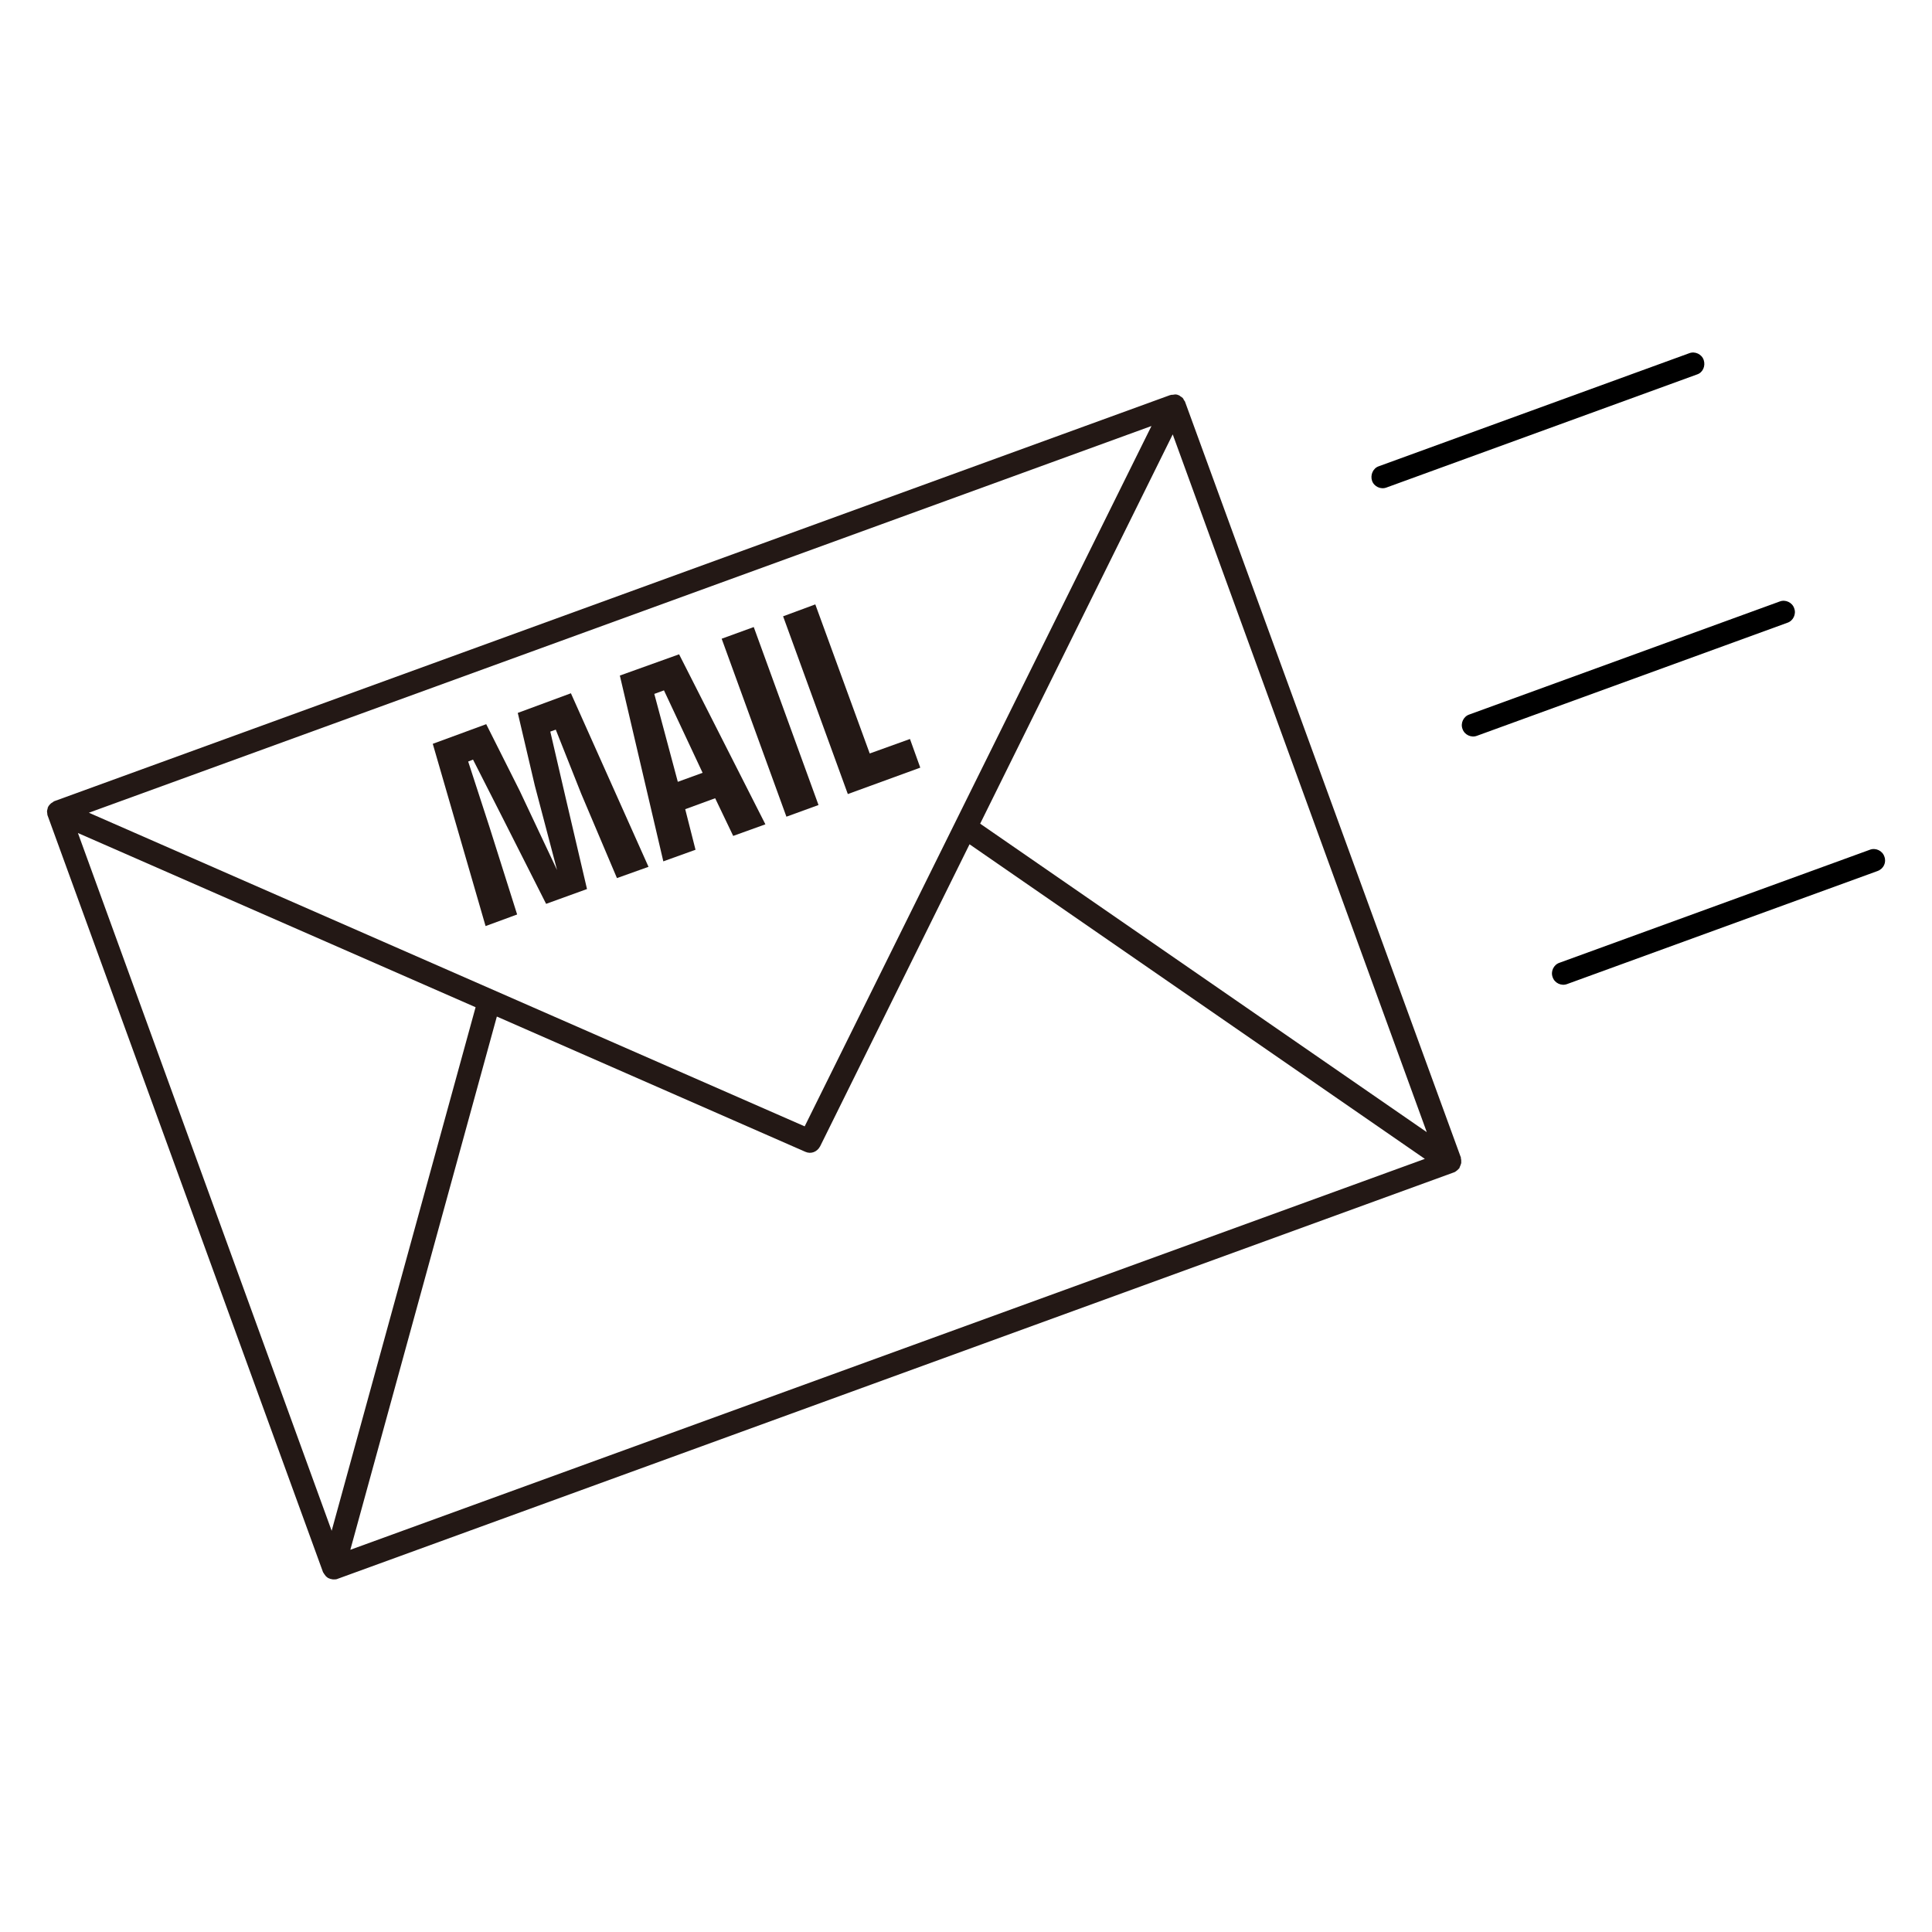 <?xml version="1.0" encoding="utf-8"?>
<!-- Generator: Adobe Illustrator 26.2.1, SVG Export Plug-In . SVG Version: 6.00 Build 0)  -->
<svg version="1.1" id="レイヤー_1" xmlns="http://www.w3.org/2000/svg" xmlns:xlink="http://www.w3.org/1999/xlink" x="0px"
	 y="0px" viewBox="0 0 600 600" style="enable-background:new 0 0 600 600;" xml:space="preserve">
<style type="text/css">
	.st0{fill:#231815;}
</style>
<g>
	<path d="M460-621.9L238.1-499.3L128-433v106.5l-15.7,9.1c-1.1,0.6-1.8,1.8-1.8,3.1s0.7,2.4,1.8,3.1l106.5,61.5l-0.1,71
		c0,1.3,0.7,2.4,1.8,3.1c0.5,0.3,1.2,0.5,1.8,0.5s1.2-0.2,1.8-0.5l43.9-25.3c1.1-0.6,1.8-1.8,1.8-3.1v-18l78.4,45.2l218.3-126l1.8-1
		v-128L460-621.9z M561-308L351.6-187.1v-116.8L561-424.9V-308z M128-318.3l3.5-2l3.5-2l22.8-13.2l49.5,28.6l7.1,4.1l44.6,25.7
		l-35.2,20.3l-1.5,0.9l-7.9-4.5l-7.1-4.1l-75.8-43.8l-3.5-2l-6.8-3.9L128-318.3z M457.3-612.3l102.4,180L349.4-310.8l-104.7-184
		L457.3-612.3z M135.1-429l103.4-62.3l106,186.2v117.9l-72.3-41.7v-125l-64.8-37.4v76.2l-47.7-27.5c-1.1-0.6-2.5-0.6-3.5,0l-21,12.1
		V-429z M265.1-281.8L214.5-311v-68l50.7,29.2V-281.8z M262.6-206.2l-36.8,21.2l0.1-62.5l0-2.4l1.5-0.9l3.5-2l31.7-18.3v36.6v4.1
		v4.1V-206.2z"/>
	<polygon points="381.3,-342 377.5,-348.6 368.3,-343.3 348.6,-377.4 341.2,-373.2 364.7,-332.4 	"/>
	<path d="M378.4-356.7c4.8,8.3,10.4,11.4,18.6,6.6c8.2-4.7,8.3-11.1,3.5-19.4l-9.4-16.2c-4.8-8.3-10.4-11.4-18.6-6.6
		c-8.3,4.8-8.4,11.1-3.6,19.4L378.4-356.7z M376.1-386.1c3-1.7,4.7-0.4,7.6,4.7l9.4,16.2c2.9,5,3.3,7.2,0.2,8.9
		c-2.9,1.7-4.7,0.3-7.6-4.7l-9.4-16.2C373.5-382.2,373.2-384.4,376.1-386.1z"/>
	<path d="M407-371.5c4.8,8.4,10.2,9.8,17.8,5.4c7.4-4.3,8.3-9.3,3.5-17.6l-5.1-8.8l-10.2,5.9l3.3,5.8l3.6-2.1l1.7,3
		c2.5,4.3,2.5,6.1-0.4,7.7c-2.9,1.6-4.5,0.7-7-3.6l-10.6-18.3c-2.5-4.3-3-6.2-0.2-7.8c3-1.7,4.3-0.2,6.6,3.8l2.8,4.8l6.9-4l-3.1-5.9
		c-4.1-7.1-9-9.3-16.6-4.9c-7.5,4.3-8.2,10.2-3.4,18.6L407-371.5z"/>
	<rect x="428.3" y="-422.3" transform="matrix(0.866 -0.5 0.5 0.866 257.322 162.855)" width="8.5" height="47"/>
	<polygon points="439.2,-421 458.9,-386.8 466.3,-391.1 446.6,-425.2 453.5,-429.2 449.7,-435.8 428.6,-423.6 432.4,-417 	"/>
	<rect x="464.9" y="-443.4" transform="matrix(0.866 -0.5 0.5 0.866 272.851 178.338)" width="8.5" height="47"/>
	<path d="M483.3-418.2c6,10.4,11.3,11.2,21.4,5.5l6.2-4.1l-3.6-6.2l-6.4,3.7c-4.6,2.7-7.1,2.2-10.2-3.1l-9.4-16.3
		c-2.7-4.6-2.9-6.3-0.3-7.8c2.6-1.5,3.9-0.4,6.6,4.2l5.8,10.1l6.5-3.8l-5.5-10.3c-4.9-8.5-9.3-10.9-17.1-6.4c-8,4.6-8.2,10-3.3,18.5
		L483.3-418.2z"/>
	<path d="M525.2-437.5c1.9,3.4,1.6,5-1,6.5c-2.6,1.5-4.2,0.8-6.4-3l-1.1-1.9l-6.9,4l1.1,2.2c4.2,7.3,9.1,8.6,16.6,4.4
		c7.5-4.3,8.8-9.8,4.9-16.7c-7.1-12.3-20.6-3.6-26.1-13.1c-2.1-3.6-2.1-5.2,0.4-6.6c2.6-1.5,4-0.2,6.6,4.2l1.7,3l6.8-3.9l-1.7-3.6
		c-4.5-7.8-9.2-9.9-16.8-5.5c-7.3,4.2-8.4,9.6-4.4,16.5C506.9-437.1,520.4-445.8,525.2-437.5z"/>
	<path d="M267.9-196.3c-1.1-0.6-2.5-0.6-3.5,0l-48.8,28.2v-77.7c0-1.3-0.7-2.4-1.8-3.1l-108.3-62.5c-1.1-0.6-2.5-0.6-3.5,0
		l-38.4,22.2c-0.9,0.5-1.5,1.3-1.7,2.3l-15.7,71.2c-0.1,0.2-0.1,0.5-0.1,0.8v49.9c0,1.3,0.7,2.4,1.8,3.1l108.3,62.5c0,0,0,0,0,0
		c0.5,0.3,1.2,0.5,1.8,0.5c0.6,0,1.2-0.2,1.8-0.5l9.3-5.5c1,1.8,2.4,3.3,4.1,4.3c1.8,1,3.9,1.6,6.2,1.6c3.4,0,7.1-1.1,10.9-3.3
		c9.6-5.5,17.3-16.4,19-26.2l13.3-7.8c0.9,2.5,2.5,4.6,4.8,5.9c1.8,1,3.9,1.6,6.2,1.6c3.4,0,7.1-1.1,10.9-3.3h0
		c10.3-5.9,18.4-18,19.2-28.3l4.2-2.4c1.1-0.6,1.8-1.8,1.8-3.1v-27.2C269.7-194.5,269-195.7,267.9-196.3z M255.5-155.7
		c-2.5,6.6-8.1,13.6-14.5,17.3c-4.1,2.4-7.9,3-10.1,1.8c-1.3-0.7-1.8-2.1-2.1-3.4c-0.1-0.6-0.2-1.3-0.2-1.8c0-0.7,0.1-1.5,0.2-2.3
		c0.2-1.6,0.7-3.2,1.4-4.9c2.6-6.5,8.1-13.1,14.2-16.7c2.7-1.6,5.3-2.4,7.4-2.4c1,0,2,0.2,2.7,0.6c1.2,0.7,1.7,1.9,2,3.1
		c0.2,0.7,0.3,1.5,0.3,2.2c0,0.6-0.1,1.2-0.2,1.9C256.5-158.9,256.1-157.3,255.5-155.7z M200.1-123.2c-2.9,5.8-7.8,11.4-13.3,14.6h0
		c-4.1,2.4-7.9,3-10.1,1.8c-0.7-0.4-1.2-1.1-1.5-1.8c-0.5-1.1-0.7-2.4-0.7-3.5c0-0.1,0-0.1,0-0.2c0-1.4,0.3-3,0.8-4.6
		c2-7.2,8.1-15.1,15.1-19.2c2.7-1.6,5.3-2.4,7.4-2.4c1,0,2,0.2,2.7,0.6c1.7,1,2.2,3.2,2.2,4.9c0,0.1,0,0.2,0,0.4
		c0,1.3-0.2,2.7-0.6,4.1C201.6-126.7,201-125,200.1-123.2z M209.2-136.7c-0.8-3.2-2.6-5.7-5.2-7.2c-4.5-2.6-10.8-1.9-17.2,1.8
		c-10.8,6.3-19.3,19.4-19.4,29.9l-5.9,3.5v-21.1v-21.8l6.9-31.6l8.4-38.1l6.9-4l24.8-14.3v77.7c0,1.3,0.7,2.4,1.8,3.1
		c1.1,0.6,2.5,0.6,3.5,0l48.8-28.2v18.3c-1-2.1-2.5-3.8-4.4-5c-4.5-2.6-10.7-1.9-17.2,1.8c-10.1,5.9-18.1,17.7-19.2,27.8
		L209.2-136.7z M53.2-167.2v-47.5l14.6-66.1l101.8,58.8l-15.2,69c-0.1,0.3-0.1,0.5-0.1,0.8v43.4L53.2-167.2z M204.9-245.9
		l-31.3,18.1L72.4-286.2l31.3-18.1L204.9-245.9z"/>
	<path d="M203.7-226.8c-1.1-0.6-2.4-0.6-3.5,0l-20.1,11.6c-0.9,0.5-1.5,1.3-1.7,2.3l-9,42.4c-0.3,1.4,0.3,2.8,1.5,3.7
		c0.6,0.4,1.3,0.6,2,0.6c0.7,0,1.3-0.2,1.9-0.6l29.1-18.9c1-0.7,1.6-1.8,1.6-3v-35.1C205.5-225,204.8-226.1,203.7-226.8z
		 M198.4-190.5l-20.3,13.2l6.9-32.5l13.4-7.7V-190.5z"/>
	<path d="M161-221l-84.8-48.6c-1-0.6-2.2-0.6-3.2-0.2c-1,0.4-1.8,1.4-2,2.5l-11.1,48.6c-0.4,1.5,0.3,3.1,1.7,3.9l84.4,48.1
		c0.5,0.3,1.1,0.5,1.8,0.5c0.5,0,1-0.1,1.4-0.3c1-0.4,1.8-1.3,2-2.4l11.5-48.1C163-218.7,162.4-220.2,161-221z M67.4-219.7l9.5-41.4
		l78.3,44.9l-9.8,40.9L67.4-219.7z"/>
	<path d="M150.2-144.9l-19.3-10.8c-1.1-0.6-2.4-0.6-3.5,0c-1.1,0.6-1.8,1.8-1.8,3.1v22.7c0,1.3,0.7,2.5,1.8,3.1l19.3,10.8
		c0.5,0.3,1.1,0.5,1.7,0.5c0.6,0,1.2-0.2,1.8-0.5c1.1-0.6,1.8-1.8,1.8-3.1v-22.7C152-143,151.4-144.2,150.2-144.9z M145-125.1
		l-12.2-6.8v-14.6l12.2,6.8V-125.1z"/>
	<path d="M81.2-186.2L61.9-197c-1.1-0.6-2.4-0.6-3.5,0c-1.1,0.6-1.8,1.8-1.8,3.1v22.7c0,1.3,0.7,2.5,1.8,3.1l19.3,10.8
		c0.5,0.3,1.1,0.5,1.7,0.5c0.6,0,1.2-0.2,1.8-0.5c1.1-0.6,1.8-1.8,1.8-3.1v-22.7C83-184.4,82.3-185.6,81.2-186.2z M75.9-166.5
		l-12.2-6.8v-14.6l12.2,6.8V-166.5z"/>
</g>
<g>
	<path d="M-820.2,122.4V37.5H-978v84.8l-141.1,81.5v254.1l220.1,127l220-127V203.8L-820.2,122.4z M-686.2,453.8l-209.4,120.9V332.9
		L-686.2,212V453.8z M-1087.4,468.1V350l50.7,29.2v118.1L-1087.4,468.1z M-1029.7,501.4V375.1l-64.8-37.4V464l-17.6-10.2V212
		l209.4,120.9v241.8L-1029.7,501.4z M-978,130.5v116h157.8v-116l130.5,75.3l-209.4,120.9l-209.4-120.9L-978,130.5z M-971,118.3V44.6
		h143.7v73.6v4.1v4.1v113H-971v-113v-4.1V118.3z"/>
	<polygon points="-859.5,392.6 -856.3,356 -854.8,335.8 -853.3,354.1 -850.1,387.3 -830.7,376.2 -824.7,310 -836.3,316.6 
		-838.6,349.8 -839.5,371.6 -842,373.1 -844.1,353 -847.5,323 -862.1,331.4 -865.5,365.6 -867.5,387.7 -870,389.1 -870.9,368.7 
		-873.3,337.8 -884.8,344.4 -878.8,403.7 	"/>
	<polygon points="-789.6,342.4 -806.5,352.1 -806.5,337.5 -792.8,329.6 -792.8,320.2 -806.5,328 -806.5,309.7 -789.6,300 
		-789.6,289.9 -817.7,305.9 -817.7,368.7 -789.6,352.6 	"/>
	<path d="M-747.5,311.6c0-7.4-2.6-10.1-7.7-9.4c4.4-5.3,6.7-11.5,6.7-18.5c0-12.4-5.4-14.5-18.6-6.8l-13.8,7.9v62.7l14.2-8.2
		C-753.7,332-747.5,323.8-747.5,311.6z M-769.9,287.7l2.5-1.4c6.1-3.5,7.6-2.5,7.6,4.7c0,7.3-1.1,11.1-7.6,14.8l-2.5,1.4V287.7z
		 M-769.9,332.1v-16.5l2.9-1.7c6.3-3.6,8.3-3,8.3,3.6c0,6.5-2,9.3-8.3,12.9L-769.9,332.1z"/>
	<path d="M-871.2,422.8c0-5.5,1-8,4.9-10.2c4-2.3,4.8-0.3,4.8,6.5v4.6l10.5-6l0.4-5.6c0-12-4.1-15.3-15.7-8.6
		c-11.2,6.4-16.1,14.7-16.1,25.4c0,21.7,21.4,8.4,21.4,21.1c0,5.2-1.5,7.7-5.5,10s-5.4,1.2-5.4-4.6v-2.9l-10.6,6.1l-0.2,3.4
		c0,11.2,4.8,13.3,16.2,6.8c11.5-6.6,16.7-15.1,16.7-25.6C-849.9,424.3-871.2,437.6-871.2,422.8z"/>
	<polygon points="-829.6,383.6 -840.9,390.1 -840.9,452.9 -829.6,446.3 -829.6,423.3 -818.8,417.1 -818.8,440.2 -807.5,433.7 
		-807.5,370.9 -818.8,377.5 -818.8,407.2 -829.6,413.4 	"/>
	<path d="M-797.9,409.3c0,12.8,4.4,17.6,17.1,10.3c12.6-7.2,17-17.1,17-29.9v-25c0-12.8-4.4-17.6-17-10.3
		c-12.7,7.3-17.1,17.1-17.1,29.9V409.3z M-786.4,377.8c0-7.8,1.1-11.1,5.6-13.7c4.6-2.7,5.7-0.5,5.7,7.2v25c0,7.8-1,11.1-5.7,13.7
		c-4.5,2.6-5.6,0.5-5.6-7.3V377.8z"/>
	<path d="M-754.1,403.1l11.4-6.5v-16.3l1.5-0.9c12.4-7.1,20.2-17.5,20.2-35.1c0-18-6.6-19.1-19.4-11.8l-13.7,7.8V403.1z
		 M-742.8,343.5l1.9-1.1c6.7-3.9,8.6-2.7,8.6,8.4c0,11.2-2,15.2-9,19.2l-1.5,0.9V343.5z"/>
	<path d="M-946.2,101.7c7.1,0,9.6-4.1,9.6-11.3v-14c0-7.2-2.5-11.3-9.6-11.3c-7.2,0-9.6,4.1-9.6,11.3v14
		C-955.8,97.7-953.3,101.7-946.2,101.7z M-949.4,76.4c0-4.4,0.6-5.9,3.1-5.9c2.6,0,3.2,1.5,3.2,5.9v14c0,4.4-0.6,5.9-3.2,5.9
		c-2.5,0-3.1-1.5-3.1-5.9V76.4z"/>
	<path d="M-924.9,101.1v-1.2v-4.1v-4.1v-1.2h0.9c0.4,0,0.9,0,1.3,0l0,0l1.3,3.3l1.3,3.3l1.6,4h6.7l-3-7l-1.4-3.3l-0.9-2.1
		c1.2-0.8,2.2-1.9,3-3.2c1.1-2,1.8-4.5,1.8-7.8c0-9.1-4-11.9-11.3-11.9h-7.5v29.5v4.1v1.7h4.2H-924.9z M-924.9,71.2h1
		c4,0,5.1,1.3,5.1,6.6c0,5.5-1.3,7.4-5.4,7.4h-0.7V71.2z"/>
	<path d="M-888.7,91c0.2-1.2,0.4-2.4,0.5-3.8c0.1-1.2,0.1-2.5,0.1-4c0,0,0,0,0,0c0-13.9-3.6-17.4-11.9-17.4h-7.4v15.8v4.1v4.1v11.3
		h7.4C-893.7,101.1-890,98.6-888.7,91z M-901.1,86.1V82v-4.1v-6.7h1.3c3.4,0,4.8,1.4,5.1,8.1c0.1,1.1,0.1,2.4,0.1,3.8
		c0,0.1,0,0.2,0,0.3c0,1.5-0.1,2.8-0.1,4c-0.4,6.4-1.8,8.1-5.1,8.1h-1.3V86.1z"/>
	<polygon points="-867.2,101.1 -867.2,99.3 -867.2,95.4 -874.1,95.4 -876.7,95.4 -876.7,93.8 -876.7,89.7 -876.7,87.1 -869,87.1 
		-869,81.8 -876.7,81.8 -876.7,71.5 -867.2,71.5 -867.2,65.8 -883,65.8 -883,86.1 -883,90.2 -883,94.3 -883,101.1 -871.2,101.1 	"/>
	<path d="M-856,101.1V90.5h0.9c0.4,0,0.9,0,1.3,0l4.2,10.7h6.7l-5.3-12.3c3.1-1.9,4.8-5.5,4.8-11.1c0-9.1-4-11.9-11.3-11.9h-7.5
		v32.3v3h5.2H-856z M-856,71.2h1c4,0,5.1,1.3,5.1,6.6c0,5.5-1.3,7.4-5.4,7.4h-0.7V71.2z"/>
	<rect x="-955.8" y="123.9" width="112.8" height="5"/>
	<rect x="-955.8" y="144.4" width="112.8" height="5"/>
	<rect x="-955.8" y="164.9" width="112.8" height="5"/>
	<rect x="-955.8" y="185.4" width="112.8" height="5"/>
	<path d="M-822.4,20.4c1.1,0,2.2-0.5,2.9-1.4l19-25.8c1.2-1.6,0.8-3.8-0.8-5c-1.6-1.2-3.8-0.8-5,0.7l-19,25.8
		c-1.2,1.6-0.8,3.8,0.8,5C-823.9,20.1-823.2,20.4-822.4,20.4z"/>
	<path d="M-808,39.8c0.5,1.5,1.9,2.5,3.4,2.5c0.4,0,0.7-0.1,1.1-0.2l31.3-10c1.9-0.6,2.9-2.6,2.3-4.5c-0.6-1.9-2.6-2.9-4.4-2.3
		l-31.3,10C-807.5,36-808.6,38-808,39.8z"/>
</g>
<g>
	<path d="M1198.2,401.3l-39.9,22.1c-4.4-21.4-17.6-39.6-35.6-50.7v-39.8c0-2-1.6-3.5-3.5-3.5h-74.7c-2,0-3.5,1.6-3.5,3.5v39.8
		c-22.3,13.8-37.2,38.3-37.2,66.4c0,22.2,9.3,42.2,24.2,56.4L976.2,524l-110.1,66.3v129l220,127l220.1-127v-128L1198.2,401.3z
		 M1299.2,715.2l-209.4,120.9V719.3l209.4-120.9V715.2z M952.6,761V644.2l50.7,29.2v116.8L952.6,761z M1010.4,794.4v-125l-64.8-37.4
		v125l-72.3-41.7v-121L976.7,532l106,186.2v117.9L1010.4,794.4z M1010.8,439c0-23.9,11.9-45.1,30.1-57.9c1.2-0.8,2.3-1.6,3.5-2.3
		c1.2-0.7,2.3-1.5,3.5-2.2c10.1-5.5,21.6-8.6,33.8-8.6s23.7,3.1,33.8,8.6c1.2,0.7,2.4,1.4,3.5,2.2c1.2,0.7,2.4,1.5,3.5,2.3
		c15.1,10.7,25.8,27,29,45.9c0.2,1.2,0.4,2.5,0.6,3.7c0.1,1.3,0.2,2.6,0.3,3.9c0.1,1.5,0.2,2.9,0.2,4.4c0,23.9-11.9,45.1-30.1,57.9
		c-1.2,0.8-2.3,1.6-3.5,2.3c-1.2,0.7-2.3,1.5-3.5,2.2c-10.1,5.5-21.6,8.6-33.8,8.6s-23.7-3.1-33.8-8.6c-1.2-0.7-2.4-1.4-3.5-2.2
		c-1.2-0.7-2.4-1.5-3.5-2.3c-0.2-0.1-0.3-0.2-0.5-0.4c-1.1-0.8-2.1-1.5-3.1-2.3c-1-0.8-1.9-1.6-2.8-2.5
		C1020,478.8,1010.8,460,1010.8,439z M1048,336.4h67.6v32.4c-10.2-4.9-21.7-7.8-33.8-7.8s-23.6,2.9-33.8,7.8V336.4z M1048,509.3
		c10.2,4.9,21.7,7.8,33.8,7.8s23.6-2.9,33.8-7.8v32.4H1048V509.3z M1040.9,505.4v39.8c0,2,1.6,3.5,3.5,3.5h74.7c2,0,3.5-1.6,3.5-3.5
		v-39.8c22.3-13.8,37.2-38.3,37.2-66.4c0-2.8-0.2-5.5-0.4-8.2l36.1-19.9l102.4,180l-210.4,121.5l-104.7-184l50.8-28.1
		C1036,502.2,1038.4,503.8,1040.9,505.4z"/>
	<polygon points="1119.5,681.2 1115.7,674.6 1106.5,679.9 1086.8,645.8 1079.4,650.1 1102.9,690.8 	"/>
	<path d="M1116.5,666.6c4.8,8.3,10.4,11.4,18.6,6.6c8.2-4.7,8.3-11.1,3.5-19.4l-9.4-16.2c-4.8-8.3-10.4-11.4-18.6-6.6
		c-8.3,4.8-8.4,11.1-3.6,19.4L1116.5,666.6z M1114.3,637.2c3-1.7,4.7-0.4,7.6,4.7l9.4,16.2c2.9,5,3.3,7.2,0.2,8.9
		c-2.9,1.7-4.7,0.3-7.6-4.7l-9.4-16.2C1111.7,641,1111.4,638.8,1114.3,637.2z"/>
	<path d="M1145.2,651.7c4.8,8.4,10.2,9.8,17.8,5.4c7.4-4.3,8.3-9.3,3.5-17.6l-5.1-8.8l-10.2,5.9l3.3,5.8l3.6-2.1l1.7,3
		c2.5,4.3,2.5,6.1-0.4,7.7c-2.9,1.6-4.5,0.7-7-3.6l-10.6-18.3c-2.5-4.3-3-6.2-0.2-7.8c3-1.7,4.3-0.2,6.6,3.8l2.8,4.8l6.9-4l-3.1-5.9
		c-4.1-7.1-9-9.3-16.6-4.9c-7.5,4.3-8.2,10.2-3.4,18.6L1145.2,651.7z"/>
	<rect x="1166.5" y="601" transform="matrix(0.866 -0.5 0.5 0.866 -155.383 669.005)" width="8.5" height="47"/>
	<polygon points="1177.4,602.3 1197.1,636.4 1204.5,632.1 1184.8,598 1191.7,594 1187.9,587.4 1166.7,599.6 1170.5,606.2 	"/>
	<rect x="1203.1" y="579.8" transform="matrix(0.866 -0.5 0.5 0.866 -139.914 684.621)" width="8.5" height="47"/>
	<path d="M1221.5,605c6,10.4,11.3,11.2,21.4,5.5l6.2-4.1l-3.6-6.2l-6.4,3.7c-4.6,2.7-7.1,2.2-10.2-3.1l-9.4-16.3
		c-2.7-4.6-2.9-6.3-0.3-7.8c2.6-1.5,3.9-0.4,6.6,4.2l5.8,10.1l6.5-3.8l-5.5-10.3c-4.9-8.5-9.3-10.9-17.1-6.4c-8,4.6-8.2,10-3.3,18.5
		L1221.5,605z"/>
	<path d="M1263.3,585.7c1.9,3.4,1.6,5-1,6.5c-2.6,1.5-4.2,0.8-6.4-3l-1.1-1.9l-6.9,4l1.1,2.2c4.2,7.3,9.1,8.6,16.6,4.4
		c7.5-4.3,8.8-9.8,4.9-16.7c-7.1-12.3-20.6-3.6-26.1-13.1c-2.1-3.6-2.1-5.2,0.4-6.6c2.6-1.5,4-0.2,6.6,4.2l1.7,3l6.8-3.9l-1.7-3.6
		c-4.5-7.8-9.2-9.9-16.8-5.5c-7.3,4.2-8.4,9.6-4.4,16.5C1245.1,586.1,1258.6,577.4,1263.3,585.7z"/>
	<path d="M1048.2,423.5l31.6,21.2c0.6,0.4,1.3,0.6,2,0.6c0.6,0,1.3-0.2,1.9-0.5l31.9-19.7l3.5-2.2l3.5-2.2l12.2-7.5
		c1.7-1,2.2-3.2,1.2-4.9c-1-1.7-3.2-2.2-4.9-1.2l-8.5,5.2l-3.5,2.2l-3.5,2.2l-33.7,20.8l-29.7-19.9c-1.3-0.9-3-0.7-4.2,0.2
		c-0.3,0.2-0.5,0.4-0.7,0.7c-1,1.5-0.7,3.5,0.7,4.7C1048.1,423.3,1048.1,423.4,1048.2,423.5z"/>
	<path d="M1145.1,372.1c1.1,0,2.2-0.5,2.9-1.4l19-25.8c1.2-1.6,0.8-3.8-0.8-5c-1.6-1.2-3.8-0.8-5,0.8l-19,25.8
		c-1.2,1.6-0.8,3.8,0.8,5C1143.7,371.9,1144.4,372.1,1145.1,372.1z"/>
	<path d="M1159.6,391.5c0.5,1.5,1.9,2.5,3.4,2.5c0.4,0,0.7-0.1,1.1-0.2l31.3-10c1.9-0.6,2.9-2.6,2.3-4.5c-0.6-1.9-2.6-2.9-4.4-2.3
		l-31.3,10C1160,387.7,1159,389.7,1159.6,391.5z"/>
</g>
<g>
	<path d="M1011.8-457.5l-43.2,23.9c0.2,1.2,0.4,2.5,0.6,3.7c0.2,1.3,0.3,2.5,0.4,3.8l39.5-21.8l102.4,180L901.1-146.4l-104.7-184
		l54.2-29.9c-1-0.8-2.1-1.5-3.1-2.4c-1-0.8-1.9-1.7-2.8-2.5l-54.9,30.4l-110.1,66.3v129l220,127l220.1-127v-128L1011.8-457.5z
		 M1112.8-260.4v116.8L903.3-22.7v-116.8L1112.8-260.4z M896.3-140.6v117.9L824-64.4v-125l-64.8-37.4v125l-72.3-41.7v-121
		l103.4-62.3L896.3-140.6z M766.2-97.8v-116.8l50.7,29.2v116.8L766.2-97.8z"/>
	<polygon points="933,-177.6 929.2,-184.2 920,-178.9 900.3,-213 893,-208.7 916.5,-168 	"/>
	<path d="M948.8-185.6c8.2-4.7,8.3-11.1,3.5-19.4l-9.4-16.2c-4.8-8.3-10.4-11.4-18.6-6.6c-8.3,4.8-8.4,11.1-3.6,19.4l9.4,16.2
		C934.9-183.9,940.5-180.8,948.8-185.6z M928.2-212.7c-2.9-5-3.2-7.2-0.3-8.9c3-1.7,4.7-0.4,7.6,4.7l9.4,16.2c2.9,5,3.3,7.2,0.2,8.9
		c-2.9,1.7-4.7,0.3-7.6-4.7L928.2-212.7z"/>
	<path d="M976.6-201.7c7.4-4.3,8.3-9.3,3.5-17.6l-5.1-8.8l-10.2,5.9l3.3,5.8l3.6-2.1l1.7,3c2.5,4.3,2.5,6.1-0.4,7.7
		c-2.9,1.6-4.5,0.7-7-3.6l-10.6-18.3c-2.5-4.3-3-6.2-0.2-7.8c3-1.7,4.3-0.2,6.6,3.8l2.8,4.8l6.9-4l-3.1-5.9c-4.1-7.1-9-9.3-16.6-4.9
		c-7.5,4.3-8.2,10.2-3.4,18.6l10.4,18C963.6-198.7,968.9-197.2,976.6-201.7z"/>
	<rect x="980.1" y="-257.8" transform="matrix(0.866 -0.5 0.5 0.866 249.037 460.775)" width="8.5" height="47"/>
	<polygon points="1001.5,-271.3 980.3,-259.1 984.1,-252.5 991,-256.5 1010.7,-222.4 1018.1,-226.6 998.4,-260.8 1005.3,-264.8 	"/>
	<rect x="1016.7" y="-278.9" transform="matrix(0.866 -0.5 0.5 0.866 264.544 476.284)" width="8.5" height="47"/>
	<path d="M1029.1-288.4c-8,4.6-8.2,10-3.3,18.5l9.3,16c6,10.4,11.3,11.2,21.4,5.5l6.2-4.1l-3.6-6.2l-6.4,3.7
		c-4.6,2.7-7.1,2.2-10.2-3.1l-9.4-16.3c-2.7-4.6-2.9-6.3-0.3-7.8c2.6-1.5,3.9-0.4,6.6,4.2l5.8,10.1l6.5-3.8l-5.5-10.3
		C1041.3-290.5,1036.9-292.9,1029.1-288.4z"/>
	<path d="M1058.4-297.3c2.6-1.5,4-0.2,6.6,4.2l1.7,3l6.8-3.9l-1.7-3.6c-4.5-7.8-9.2-9.9-16.8-5.5c-7.3,4.2-8.4,9.6-4.4,16.5
		c8.1,14.1,21.6,5.4,26.4,13.7c1.9,3.4,1.6,5-1,6.5c-2.6,1.5-4.2,0.8-6.4-3l-1.1-1.9l-6.9,4l1.1,2.2c4.2,7.3,9.1,8.6,16.6,4.4
		c7.5-4.3,8.8-9.8,4.9-16.7c-7.1-12.3-20.6-3.6-26.1-13.1C1055.9-294.3,1055.9-295.9,1058.4-297.3z"/>
	<path d="M932.7-324.2C932.7-324.2,932.7-324.2,932.7-324.2c-2,0-3.5,1.6-3.5,3.5v3.5h-3.5c-2,0-3.5,1.6-3.5,3.5c0,0,0,0,0,0
		c0,2,1.6,3.5,3.5,3.5h7.1c2,0,3.5-1.6,3.5-3.5v-7.1C936.3-322.6,934.7-324.2,932.7-324.2z"/>
	<path d="M884.3-313.6C884.3-313.6,884.3-313.6,884.3-313.6c0,2,1.6,3.5,3.5,3.5h15.1c2,0,3.5-1.6,3.5-3.5c0,0,0,0,0,0
		c0-2-1.6-3.5-3.5-3.5h-15.1C885.9-317.1,884.3-315.5,884.3-313.6z"/>
	<path d="M858-324.2C858-324.2,858-324.2,858-324.2c-2,0-3.5,1.6-3.5,3.5v7.1c0,2,1.6,3.5,3.5,3.5h7.1c2,0,3.5-1.6,3.5-3.5
		c0,0,0,0,0,0c0-2-1.6-3.5-3.5-3.5h-3.5v-3.5C861.6-322.6,860-324.2,858-324.2z"/>
	<path d="M858-484.2c1.2-0.7,2.3-1.3,3.5-1.9v-11.5c0-2-1.6-3.5-3.5-3.5c0,0,0,0,0,0c-2,0-3.5,1.6-3.5,3.5v14.2
		c0,0.5,0.1,0.9,0.3,1.3C855.8-482.9,856.9-483.5,858-484.2z"/>
	<path d="M858-515.3C858-515.3,858-515.3,858-515.3c2,0,3.5-1.6,3.5-3.5v-3.5h3.5c2,0,3.5-1.6,3.5-3.5c0,0,0,0,0,0
		c0-2-1.6-3.5-3.5-3.5H858c-2,0-3.5,1.6-3.5,3.5v7.1C854.5-516.9,856.1-515.3,858-515.3z"/>
	<path d="M887.8-522.4h15.1c2,0,3.5-1.6,3.5-3.5c0,0,0,0,0,0c0-2-1.6-3.5-3.5-3.5h-15.1c-2,0-3.5,1.6-3.5,3.5c0,0,0,0,0,0
		C884.3-524,885.9-522.4,887.8-522.4z"/>
	<path d="M925.6-522.4h3.5v3.5c0,2,1.6,3.5,3.5,3.5c0,0,0,0,0,0c2,0,3.5-1.6,3.5-3.5v-7.1c0-2-1.6-3.5-3.5-3.5h-7.1
		c-2,0-3.5,1.6-3.5,3.5c0,0,0,0,0,0C922.1-524,923.7-522.4,925.6-522.4z"/>
	<path d="M936.3-497.6c0-2-1.6-3.5-3.5-3.5c0,0,0,0,0,0c-2,0-3.5,1.6-3.5,3.5v11.5c1.2,0.6,2.4,1.3,3.5,1.9c0.6,0.4,1.2,0.7,1.8,1.1
		c-0.5,0.9-0.6,1.9-0.4,2.8c0.2,0.7,0.6,1.4,1.3,1.9c3.8,2.6,7.3,5.5,10.5,8.8c0.7,0.7,1.6,1.1,2.5,1.1c0.8,0,1.7-0.3,2.3-0.9
		c0,0,0.1-0.1,0.1-0.1c1.4-1.4,1.4-3.6,0-5c-3.5-3.6-7.4-6.8-11.5-9.7c-1-0.7-2.2-0.7-3.2-0.3V-497.6z"/>
	<path d="M823.3-398.2c0.2,0,0.5,0,0.7-0.1c0,0,0.1,0,0.1,0c1.9-0.4,3.1-2.3,2.6-4.3c-1-4.4-1.7-9-1.9-13.6c-0.1-2-1.7-3.4-3.7-3.4
		c-0.1,0-0.2,0.1-0.3,0.1c-1.8,0.3-3.1,1.8-3.1,3.6c0.2,5,0.9,10,2.1,14.9C820.3-399.3,821.7-398.2,823.3-398.2z"/>
	<path d="M822.3-434.1c0.1,0,0.1,0.1,0.2,0.1c0.3,0.1,0.5,0.1,0.8,0.1c1.6,0,3.1-1.1,3.4-2.8c1-4.5,2.5-8.9,4.3-13
		c0.8-1.7,0-3.7-1.7-4.6c-0.1,0-0.1-0.1-0.2-0.1c-1.8-0.8-3.9,0-4.7,1.8c-2,4.6-3.6,9.4-4.7,14.3
		C819.4-436.4,820.5-434.6,822.3-434.1z"/>
	<path d="M837.3-466.4c0.6,0.4,1.3,0.6,2,0.6c1,0,2-0.4,2.7-1.2c3-3.4,6.3-6.6,10-9.3c1.5-1.1,1.8-3.1,0.9-4.6
		c-0.1-0.1-0.1-0.2-0.2-0.4c-1.2-1.6-3.4-1.9-5-0.7c-4,3-7.7,6.5-11.1,10.3c-1.3,1.5-1.1,3.7,0.3,5
		C837.1-466.5,837.2-466.5,837.3-466.4z"/>
	<path d="M951.3-370.4c0.7,0.5,1.4,0.8,2.2,0.8c1,0,2.1-0.5,2.8-1.3c3.2-3.9,5.9-8.2,8.3-12.6c0.9-1.7,0.2-3.9-1.5-4.8
		c-0.1,0-0.1,0-0.2,0c-1.7-0.8-3.7-0.1-4.6,1.5c-2.1,4-4.6,7.9-7.5,11.5c-1.2,1.5-1,3.6,0.4,4.9
		C951.2-370.5,951.2-370.4,951.3-370.4z"/>
	<path d="M969.9-423.5c-0.1,0-0.1,0-0.2,0c-1.9,0.1-3.4,1.8-3.4,3.7c0,4.6-0.4,9.2-1.3,13.6c-0.4,1.9,0.8,3.6,2.6,4.1
		c0.1,0,0.1,0.1,0.2,0.1c0.2,0,0.5,0.1,0.7,0.1c1.7,0,3.1-1.2,3.5-2.9c1-4.9,1.4-10,1.4-15.1l-3.5-0.2h3.5
		C973.4-422,971.9-423.5,969.9-423.5z"/>
	<path d="M865.4-488.1C865.4-488,865.4-488,865.4-488.1c0.6,1.5,1.9,2.3,3.3,2.3c0.4,0,0.8-0.1,1.2-0.2c4.2-1.5,8.7-2.7,13.3-3.5
		c1.9-0.3,3.2-2.2,2.9-4.1c0,0,0-0.1,0-0.1c-0.4-1.9-2.2-3.1-4.1-2.8c-5,0.9-9.9,2.2-14.5,3.8C865.7-491.9,864.7-489.9,865.4-488.1z
		"/>
	<path d="M900.6-494.2c0,0.1,0,0.1,0,0.2c-0.1,1.9,1.2,3.5,3.1,3.8c4.5,0.5,9,1.5,13.4,2.9c0.4,0.1,0.7,0.2,1.1,0.2
		c1.4,0,2.8-0.9,3.3-2.3c0-0.1,0.1-0.1,0.1-0.2c0.6-1.9-0.4-3.9-2.3-4.5c-4.8-1.5-9.7-2.6-14.7-3.2
		C902.6-497.6,900.8-496.1,900.6-494.2z"/>
	<path d="M872.3-348.9C872.4-348.9,872.4-348.9,872.3-348.9c0.7-1.9-0.3-3.9-2.1-4.6c-3.1-1.1-6.1-2.5-8.9-4
		c-1.1-0.6-2.2-1.1-3.2-1.7c-0.1,0-0.1-0.1-0.2-0.1c-0.1-0.1-0.3-0.1-0.5-0.2c-1.5-0.6-3.2-0.2-4.1,1.1c-0.1,0.1-0.2,0.2-0.2,0.3
		c-1,1.7-0.5,3.9,1.2,4.9c0.1,0.1,0.2,0.1,0.3,0.2v11.2c0,2,1.6,3.5,3.5,3.5c0,0,0,0,0,0c2,0,3.5-1.6,3.5-3.5v-7.5
		c2,0.9,4.1,1.8,6.2,2.6c0.4,0.1,0.8,0.2,1.2,0.2C870.5-346.6,871.8-347.5,872.3-348.9z"/>
	<path d="M963.3-440.3c0.5,1.5,1.9,2.5,3.4,2.5c0.3,0,0.6-0.1,0.8-0.1c0.1,0,0.1,0,0.2,0c1.9-0.6,2.9-2.5,2.4-4.4
		c-1.5-4.8-3.4-9.5-5.7-13.9c-0.9-1.7-3.1-2.4-4.8-1.5c-0.1,0-0.1,0.1-0.1,0.1c-1.6,1-2.2,3-1.3,4.7
		C960.3-449,962-444.7,963.3-440.3z"/>
	<path d="M829.6-384.8c-0.1,0-0.1,0-0.2,0.1c-1.7,1-2.3,3.1-1.3,4.8c2.5,4.4,5.5,8.5,8.8,12.3c0.7,0.8,1.7,1.2,2.7,1.2
		c0.8,0,1.7-0.3,2.3-0.9c0.1-0.1,0.2-0.3,0.3-0.4c1.1-1.3,1.2-3.3,0-4.6c-3-3.4-5.6-7.1-7.9-11.1
		C833.3-385.1,831.3-385.7,829.6-384.8z"/>
	<path d="M932.9-359.6c0,0-0.1,0-0.1,0c0,0,0,0,0,0v0.1c-1.1,0.7-2.1,1.3-3.2,1.9c-1.9,1-3.8,2-5.8,2.9c-1.7,0.8-2.5,2.7-1.9,4.5
		c0,0.1,0,0.1,0,0.2c0.6,1.3,1.9,2.1,3.2,2.1c0.5,0,1-0.1,1.4-0.3c0.9-0.4,1.7-0.9,2.6-1.3v7.6c0,2,1.6,3.5,3.5,3.5c0,0,0,0,0,0
		c2,0,3.5-1.6,3.5-3.5v-11.5c1.2-0.7,2.4-1.4,3.5-2.2c1.6-1.1,2-3.3,0.9-4.9c0,0-0.1-0.1-0.1-0.1c-1.1-1.5-3.2-1.9-4.8-0.8
		C934.8-360.7,933.8-360.2,932.9-359.6z"/>
	<path d="M895.5-348.8c-1.7-0.1-3.4-0.2-5.1-0.3c-1.9-0.2-3.7,1.3-3.9,3.2c0,0,0,0.1,0,0.1c-0.1,1.9,1.3,3.6,3.2,3.7
		c1.8,0.2,3.6,0.3,5.6,0.4c3.2,0,6.4-0.2,9.5-0.6c1.9-0.2,3.3-2,3.1-3.9c0-0.1,0-0.1-0.1-0.2c-0.3-1.8-2-3.1-3.9-2.9
		C901.2-349,898.3-348.8,895.5-348.8z"/>
	<path d="M871.7-437.3l-5.9-3.9c-1.6-1.1-3.8-0.7-4.9,1c-1.1,1.6-0.7,3.8,1,4.9l5.9,3.9c0.6,0.4,1.3,0.6,2,0.6
		c1.1,0,2.3-0.5,2.9-1.6C873.7-434,873.3-436.2,871.7-437.3z"/>
	<path d="M899.6-423.8l-4.1,2.5l-4-2.7c-1.6-1.1-3.8-0.7-4.9,1c-1.1,1.6-0.7,3.8,1,4.9l5.9,3.9c0.6,0.4,1.3,0.6,2,0.6
		c0.6,0,1.3-0.2,1.9-0.5l6-3.7c1.7-1,2.2-3.2,1.2-4.9C903.4-424.3,901.2-424.9,899.6-423.8z"/>
	<path d="M924-438.9l-9.8,6c-1.7,1-2.2,3.2-1.2,4.9c0.7,1.1,1.8,1.7,3,1.7c0.6,0,1.3-0.2,1.9-0.5l9.8-6c1.7-1,2.2-3.2,1.2-4.9
		C927.9-439.4,925.7-439.9,924-438.9z"/>
	<path d="M944.8-451.7l-6,3.7c-1.7,1-2.2,3.2-1.2,4.9c0.7,1.1,1.8,1.7,3,1.7c0.6,0,1.3-0.2,1.9-0.5l6-3.7c1.7-1,2.2-3.2,1.2-4.9
		C948.6-452.2,946.4-452.7,944.8-451.7z"/>
</g>
<g>
	<path d="M-1054.3,506.5c-5.5-6.8-12.2-12.6-19.7-17.2v-39.8c0-2-1.6-3.5-3.5-3.5h-74.7c-2,0-3.5,1.6-3.5,3.5v39.8
		c-9.5,5.8-17.6,13.6-23.8,22.8l-150.8,87.1l-1.8,1v254.1l220.1,127l218.3-126l1.8-1V600.2L-1054.3,506.5z M-899.1,850.2
		l-209.4,120.9l0-241.8l209.4-120.9V850.2z M-1245.7,896V779.2l50.7,29.2v116.8L-1245.7,896z M-1252.8,766.9v125l-72.3-41.7V608.4
		l209.4,120.9l0,241.8l-72.3-41.7v-125L-1252.8,766.9z M-1186.1,524.1c-4.3,9.7-6.7,20.4-6.7,31.6c0,28,14.9,52.6,37.2,66.4v39.8
		c0,2,1.6,3.5,3.5,3.5h74.7c2,0,3.5-1.6,3.5-3.5v-39.8c22.3-13.8,37.2-38.3,37.2-66.4c0-13-3.2-25.2-8.9-36l143,82.5l-209.4,120.9
		l-209.4-120.9L-1186.1,524.1z M-1159,500.2c1.1-0.8,2.1-1.6,3.2-2.4c1.2-0.8,2.3-1.6,3.5-2.3c1.2-0.7,2.3-1.5,3.5-2.2
		c2.5-1.4,5.2-2.5,7.9-3.6c4.4-1.7,9-3,13.7-3.8c2.9-0.5,5.8-0.8,8.7-0.9c1.1-0.1,2.3-0.2,3.4-0.2c3.4,0,6.7,0.3,10,0.8
		c3.9,0.6,7.8,1.4,11.5,2.6c4.3,1.4,8.4,3.1,12.3,5.2c1.2,0.7,2.4,1.4,3.5,2.2c1.2,0.7,2.4,1.5,3.5,2.3c2.3,1.6,4.5,3.4,6.5,5.3
		c3,2.7,5.8,5.7,8.4,8.9c9.5,12.1,15.2,27.2,15.2,43.7c0,23.9-11.9,45.1-30.1,57.9c-1.2,0.8-2.3,1.6-3.5,2.3
		c-1.2,0.7-2.3,1.5-3.5,2.2c-10.1,5.5-21.6,8.6-33.8,8.6s-23.7-3.1-33.8-8.6c-1.2-0.7-2.4-1.4-3.5-2.2c-1.2-0.7-2.4-1.5-3.5-2.3
		c-18.2-12.9-30.1-34-30.1-57.9c0-14.1,4.2-27.3,11.3-38.4c1.6-2.5,3.3-4.8,5.2-7.1C-1166.2,506.6-1162.7,503.2-1159,500.2z
		 M-1148.6,453h67.6v32.4c-6.7-3.2-13.9-5.5-21.4-6.7c-2.8-0.5-5.7-0.7-8.6-0.9c-0.6,0-1.2-0.1-1.9-0.1c-0.6,0-1.2-0.1-1.9-0.1
		c-1.9,0-3.7,0.2-5.5,0.3c-10.1,0.7-19.6,3.3-28.3,7.5V453z M-1148.6,626c10.2,4.9,21.7,7.8,33.8,7.8s23.6-2.9,33.8-7.8v32.4h-67.6
		V626z"/>
	<path d="M-1280.7,673.3c3.8,2.2,4.5,4.8,4.5,11.2v4.3l9.8,5.7l0.4-4.8c0-11.2-3.8-18.7-14.7-25c-10.5-6.1-15.1-3.5-15.1,6.5
		c0,20.3,20,30.9,20,42.8c0,4.9-1.4,5.6-5.2,3.4s-5-4.7-5-10.1v-2.7l-10-5.7l-0.2,2.9c0,10.5,4.5,17.7,15.2,23.9
		c10.8,6.2,15.7,3.9,15.7-6c0-17.7-20-28.3-20-42.1C-1285.3,672.4-1284.3,671.3-1280.7,673.3z"/>
	<polygon points="-1236.2,719.4 -1246.2,713.6 -1246.2,685.7 -1256.9,679.6 -1256.9,738.4 -1246.2,744.5 -1246.2,722.9 
		-1236.2,728.7 -1236.2,750.3 -1225.5,756.5 -1225.5,697.7 -1236.2,691.5 	"/>
	<path d="M-1184.5,739c0-12-4.1-21.2-16-28c-11.9-6.9-16-2.4-16,9.6V744c0,12,4.1,21.2,16,28.1c11.9,6.8,16,2.4,16-9.6V739z
		 M-1195.2,756.2c0,7.3-1,9.3-5.3,6.8c-4.2-2.4-5.3-5.6-5.3-12.9v-23.4c0-7.3,1-9.2,5.3-6.8c4.3,2.5,5.3,5.6,5.3,12.9V756.2z"/>
	<path d="M-1164.8,776.1l1.4,0.8c11.6,6.7,18.9,5.3,18.9-11.2c0-16.9-6.2-25-18.1-31.9l-12.8-7.4v58.8l10.6,6.1V776.1z
		 M-1164.8,741.6l1.8,1c6.3,3.6,8,6.7,8,17.1c0,10.5-1.9,12.1-8.4,8.4l-1.4-0.8V741.6z"/>
	<path d="M-1148.4,540.1l31.6,21.2c0.6,0.4,1.3,0.6,2,0.6c0.6,0,1.3-0.2,1.9-0.5l31.9-19.7l3.5-2.2l3.5-2.2l12.2-7.5
		c1.7-1,2.2-3.2,1.2-4.9c-1-1.7-3.2-2.2-4.9-1.2l-8.5,5.2l-3.5,2.2l-3.5,2.2l-33.7,20.8l-29.7-19.9c-1.3-0.9-3-0.7-4.2,0.2
		c-0.3,0.2-0.5,0.4-0.7,0.7c-1,1.5-0.7,3.5,0.7,4.7C-1148.5,540-1148.5,540.1-1148.4,540.1z"/>
	<path d="M-1051.5,488.8c1.1,0,2.2-0.5,2.9-1.4l19-25.8c1.2-1.6,0.8-3.8-0.8-5c-1.6-1.2-3.8-0.8-5,0.8l-19,25.8
		c-1.2,1.6-0.8,3.8,0.8,5C-1052.9,488.5-1052.2,488.8-1051.5,488.8z"/>
	<path d="M-1037,508.2c0.5,1.5,1.9,2.5,3.4,2.5c0.4,0,0.7-0.1,1.1-0.2l31.3-10c1.9-0.6,2.9-2.6,2.3-4.4c-0.6-1.9-2.6-2.9-4.4-2.3
		l-31.3,10C-1036.6,504.4-1037.6,506.4-1037,508.2z"/>
</g>
<g>
	<path d="M-289-666l-218.3,126l-1.8,1v234.2l-1.2,0.7c-1.1,0.6-1.8,1.8-1.8,3.1s0.7,2.4,1.8,3.1l1.2,0.7v3.7l-8-4.6
		c-1.1-0.6-2.5-0.6-3.5,0l-38.4,22.2c-0.9,0.5-1.5,1.3-1.7,2.3l-15.7,71.2c-0.1,0.2-0.1,0.5-0.1,0.8v49.9c0,1.3,0.7,2.4,1.8,3.1
		l108.3,62.5c0,0,0,0,0,0c0.5,0.3,1.2,0.5,1.8,0.5c0.6,0,1.2-0.2,1.8-0.5l9.3-5.5c1,1.8,2.3,3.3,4.1,4.3c1.8,1,3.9,1.6,6.2,1.6
		c3.4,0,7.1-1.1,10.9-3.3c9.6-5.5,17.3-16.4,19-26.2l13.3-7.8c0.9,2.5,2.5,4.6,4.8,5.9c1.8,1,3.9,1.6,6.2,1.6
		c3.4,0,7.1-1.1,10.9-3.3c10.3-5.9,18.4-18,19.2-28.3l4.2-2.4c1.1-0.6,1.8-1.8,1.8-3.1v-27.2c0-1.3-0.7-2.4-1.8-3.1
		c-1.1-0.6-2.5-0.6-3.5,0l-48.8,28.2V-226v-4.1v-2.4c0-0.8-0.4-1.5-0.8-2.1c-0.3-0.3-0.5-0.7-0.9-0.9l-13.8-7.9l-7.1-4.1l-72.3-41.7
		v-3.7l72.3,41.7l7.1,4.1l18.8,10.8l0,4.1l0,4.1l0,4.1l-0.1,58.7c0,1.3,0.7,2.4,1.8,3.1c0.5,0.3,1.2,0.5,1.8,0.5s1.2-0.2,1.8-0.5
		l43.9-25.3c1.1-0.6,1.8-1.8,1.8-3.1v-4l63.9,36.9l218.3-126l1.8-1v-254.1L-289-666z M-76.1-288.9L-285.5-168v-241.8l209.4-120.9
		V-288.9z M-360-198.8v6l-36.8,21.2l0.1-48.5l0-4.1l0-4.1l0-8.2l24.8-14.3l7.1-4.1l4.8-2.8v50.6v4.1V-198.8z M-372-276.8l-50.7-29.2
		v-53.9l50.7,29.2V-276.8z M-464.7-322.2l35,20.2l7.1,4.1l50.7,29.2l7.1,4.1l1.3,0.7l-1.3,0.7l-7.1,4.1l-28.3,16.4l-22.3-12.9
		l-7.1-4.1l-71.8-41.4L-464.7-322.2z M-354.7-266.8l-10.2-5.9v-62.1l-64.8-37.4v62.1l-33.3-19.2c-1.1-0.6-2.5-0.6-3.5,0l-35.5,20.5
		v-221.9l209.4,120.9V-168l-60.4-34.9v-60.8C-352.9-265-353.6-266.2-354.7-266.8z M-289-657.8l209.4,120.9L-289-416l-209.4-120.9
		L-289-657.8z M-367.1-142.3c-2.5,6.6-8.1,13.6-14.5,17.3h0c-4.1,2.4-7.9,3-10.1,1.8c-1.3-0.7-1.8-2.1-2.1-3.4
		c-0.1-0.6-0.2-1.3-0.2-1.8c0-0.7,0.1-1.5,0.2-2.3c0.2-1.6,0.7-3.2,1.4-4.9c2.6-6.5,8.1-13.2,14.3-16.7c2.7-1.6,5.3-2.4,7.4-2.4
		c1,0,2,0.2,2.7,0.6c1.2,0.7,1.7,1.9,2,3.1c0.2,0.7,0.3,1.5,0.3,2.2c0,0.6-0.1,1.2-0.2,1.9C-366.1-145.5-366.5-143.9-367.1-142.3z
		 M-422.5-109.8c-2.9,5.8-7.8,11.4-13.3,14.6h0c-4.1,2.4-7.9,3-10.1,1.8c-0.7-0.4-1.2-1.1-1.5-1.8c-0.5-1.1-0.7-2.4-0.7-3.5
		c0-0.1,0-0.1,0-0.2c0-1.4,0.3-3,0.8-4.6c2-7.2,8.1-15.2,15.1-19.2c2.7-1.6,5.3-2.4,7.4-2.4c1,0,2,0.2,2.7,0.6
		c1.7,1,2.2,3.2,2.2,4.9c0,0.1,0,0.2,0,0.4c0,1.3-0.2,2.7-0.6,4.1C-421-113.4-421.7-111.6-422.5-109.8z M-413.5-123.4
		c-0.8-3.2-2.6-5.7-5.2-7.2c-4.5-2.6-10.8-2-17.2,1.8c-10.8,6.3-19.3,19.4-19.4,29.9l-5.9,3.5v-21.1v-21.8l6.9-31.6l8.4-38.1l6.9-4
		l24.8-14.3v77.8c0,1.3,0.7,2.4,1.8,3.1c1.1,0.6,2.5,0.6,3.5,0l48.8-28.2v18.3c-1-2.1-2.5-3.8-4.4-5c-4.5-2.6-10.8-1.9-17.2,1.8
		c-10.1,5.9-18.1,17.7-19.2,27.8L-413.5-123.4z M-509.1-285.3l91.4,52.8l-0.3,0.2l-31,17.9l-101.2-58.4l31.3-18.1L-509.1-285.3z
		 M-569.4-201.2l14.6-66.1l101.8,58.8l-15.2,69c-0.1,0.2-0.1,0.5-0.1,0.8v43.4l-101.2-58.4V-201.2z"/>
	<path d="M-457.6-465.8c3.8,2.2,4.5,4.8,4.5,11.2v4.3l9.8,5.7l0.4-4.8c0-11.2-3.8-18.7-14.7-25c-10.5-6.1-15.1-3.5-15.1,6.5
		c0,20.3,20,30.9,20,42.8c0,4.9-1.4,5.6-5.2,3.4c-3.8-2.2-5-4.7-5-10.1v-2.7l-10-5.7l-0.2,2.9c0,10.5,4.5,17.7,15.2,23.9
		c10.8,6.2,15.7,3.9,15.7-6c0-17.7-20-28.3-20-42.1C-462.2-466.7-461.3-467.9-457.6-465.8z"/>
	<polygon points="-413.1,-419.7 -423.2,-425.5 -423.2,-453.4 -433.8,-459.5 -433.8,-400.7 -423.2,-394.6 -423.2,-416.2 
		-413.1,-410.4 -413.1,-388.8 -402.5,-382.7 -402.5,-441.5 -413.1,-447.6 	"/>
	<path d="M-377.4-428.2c-11.9-6.9-16-2.4-16,9.6v23.4c0,12,4.1,21.2,16,28.1c11.9,6.8,16,2.4,16-9.6v-23.4
		C-361.4-412.1-365.6-421.3-377.4-428.2z M-372.2-382.9c0,7.3-1,9.3-5.3,6.8c-4.2-2.4-5.3-5.6-5.3-12.9v-23.4c0-7.3,1-9.2,5.3-6.8
		c4.3,2.5,5.3,5.6,5.3,12.9V-382.9z"/>
	<path d="M-341.8-363l1.4,0.8c11.6,6.7,18.9,5.3,18.9-11.2c0-16.9-6.2-25-18.1-31.9l-12.8-7.4v58.8l10.6,6.1V-363z M-341.8-397.5
		l1.8,1c6.3,3.6,8,6.7,8,17.1c0,10.5-1.9,12.1-8.4,8.4l-1.4-0.8V-397.5z"/>
	<path d="M-418.9-213.4c-1.1-0.6-2.4-0.6-3.5,0l-20.1,11.6c-0.9,0.5-1.5,1.4-1.7,2.3l-9,42.4c-0.3,1.4,0.3,2.8,1.5,3.7
		c0.6,0.4,1.3,0.6,2,0.6c0.7,0,1.3-0.2,1.9-0.6l29.1-18.9c1-0.7,1.6-1.8,1.6-3v-35.1C-417.1-211.6-417.8-212.8-418.9-213.4z
		 M-424.2-177.1l-20.3,13.2l6.9-32.5l13.4-7.7V-177.1z"/>
	<path d="M-561-201.5l84.4,48.1c0.5,0.3,1.1,0.5,1.8,0.5c0.5,0,1-0.1,1.4-0.3c1-0.4,1.8-1.3,2-2.4l11.5-48.1
		c0.4-1.5-0.3-3.1-1.7-3.9l-84.8-48.6c-1-0.6-2.2-0.6-3.2-0.2c-1,0.4-1.8,1.4-2,2.5l-11.1,48.6C-563.1-203.8-562.4-202.3-561-201.5z
		 M-467.5-202.8l-9.8,40.9l-78-44.5l9.5-41.4L-467.5-202.8z"/>
	<path d="M-472.4-131.5l-19.3-10.8c-1.1-0.6-2.4-0.6-3.5,0s-1.8,1.8-1.8,3.1v22.7c0,1.3,0.7,2.5,1.8,3.1l19.3,10.8
		c0.5,0.3,1.1,0.5,1.7,0.5c0.6,0,1.2-0.2,1.8-0.5c1.1-0.6,1.8-1.8,1.8-3.1v-22.7C-470.6-129.7-471.3-130.8-472.4-131.5z
		 M-477.7-111.7l-12.2-6.8v-14.6l12.2,6.8V-111.7z"/>
	<path d="M-541.4-172.9l-19.3-10.8c-1.1-0.6-2.4-0.6-3.5,0s-1.8,1.8-1.8,3.1v22.7c0,1.3,0.7,2.5,1.8,3.1l19.3,10.8
		c0.5,0.3,1.1,0.5,1.7,0.5c0.6,0,1.2-0.2,1.8-0.5c1.1-0.6,1.8-1.8,1.8-3.1v-22.7C-539.6-171.1-540.3-172.2-541.4-172.9z
		 M-546.7-153.1l-12.2-6.8v-14.6l12.2,6.8V-153.1z"/>
</g>
<g>
	<g>
		<path d="M583.1,270.5l-96.4,35.1c-1.8,0.7-3.9-0.3-4.5-2.1c-0.7-1.8,0.3-3.9,2.1-4.5l96.4-35.1c1.8-0.7,3.9,0.3,4.5,2.1
			C585.9,267.8,585,269.8,583.1,270.5z"/>
		<path d="M555.1,193.4l-96.4,35.1c-1.8,0.7-3.9-0.3-4.5-2.1c-0.7-1.8,0.3-3.9,2.1-4.5l96.4-35.1c1.8-0.7,3.9,0.3,4.5,2.1
			C557.9,190.7,556.9,192.8,555.1,193.4z"/>
		<path d="M527,116.3l-96.4,35.1c-1.8,0.7-3.9-0.3-4.5-2.1s0.3-3.9,2.1-4.5l96.4-35.1c1.8-0.7,3.9,0.3,4.5,2.1
			S528.9,115.7,527,116.3z"/>
	</g>
	<g>
		<path class="st0" d="M368,124.7c-0.1-0.2-0.2-0.3-0.3-0.4c-0.1-0.2-0.2-0.5-0.4-0.7c-0.2-0.2-0.5-0.4-0.7-0.5
			c-0.1-0.1-0.2-0.2-0.4-0.3c0,0,0,0,0,0c-0.4-0.2-0.8-0.3-1.2-0.3c0,0-0.1,0-0.1,0c-0.2,0-0.4,0.1-0.7,0.1c-0.2,0-0.5,0-0.7,0.1
			c0,0,0,0-0.1,0L16.9,248.8c0,0,0,0,0,0c-0.2,0.1-0.4,0.2-0.6,0.4c-0.2,0.1-0.4,0.2-0.6,0.4c0,0,0,0.1-0.1,0.1
			c-0.3,0.3-0.6,0.7-0.7,1c0,0,0,0,0,0c-0.1,0.1-0.1,0.3-0.1,0.4c-0.1,0.3-0.2,0.6-0.2,0.9c0,0.3,0.1,0.5,0.1,0.8
			c0,0.2,0,0.3,0.1,0.5l85.5,234.9c0,0.1,0.1,0.2,0.2,0.3c0.1,0.2,0.2,0.4,0.4,0.6c0.1,0.2,0.3,0.4,0.4,0.5c0.2,0.1,0.3,0.3,0.5,0.4
			c0.2,0.1,0.4,0.2,0.7,0.3c0.1,0,0.2,0.1,0.3,0.1c0.2,0,0.3,0,0.5,0.1c0.1,0,0.3,0,0.4,0c0.4,0,0.8,0,1.2-0.2c0,0,0,0,0,0
			c0,0,0,0,0,0l346.6-126.2c0,0,0,0,0,0c0,0,0,0,0,0c0.4-0.1,0.7-0.4,1.1-0.7c0.1-0.1,0.2-0.2,0.3-0.3c0.1-0.1,0.2-0.2,0.3-0.3
			c0.1-0.1,0.1-0.2,0.1-0.3c0.1-0.2,0.2-0.4,0.3-0.7c0.1-0.2,0.1-0.4,0.2-0.6c0-0.2,0-0.4,0-0.7c0-0.2,0-0.5-0.1-0.7
			c0-0.1,0-0.2,0-0.3L368,124.7z M24.2,258.7l123.5,54.1l-44.7,162.6L24.2,258.7z M249.9,349.8L27.6,252.4l330-120.1L249.9,349.8z
			 M154.3,315.7l95.8,42c0.9,0.4,1.8,0.4,2.6,0.1c0.8-0.3,1.5-0.9,2-1.8l46.4-93.8l141.4,97.7L108.8,481.3L154.3,315.7z
			 M304.4,255.8l59.8-120.9l78.9,216.7L304.4,255.8z"/>
		<polygon class="st0" points="160.8,221.4 166.1,244 173,270.2 173,270.2 161.4,245.6 151,224.9 134.4,231 150.8,287.6 160.6,284 
			152,256.8 145.4,236.5 146.9,235.9 156.3,254.4 169.6,280.7 182.3,276.1 175.7,247.9 170.9,227.2 172.6,226.6 180.5,246.5 
			191.6,272.7 201.4,269.2 177.3,215.3 		"/>
		<path class="st0" d="M192.5,209.8l13.5,57.7l10-3.6l-3.2-12.6l9.3-3.4l5.6,11.7l10-3.6l-26.8-52.8L192.5,209.8z M210.5,242.8
			l-7.3-27.3l3-1.1l12,25.6L210.5,242.8z"/>
		
			<rect x="233.8" y="194.7" transform="matrix(0.94 -0.342 0.342 0.94 -62.239 95.302)" class="st0" width="10.6" height="58.8"/>
		<polygon class="st0" points="270.1,234 253.2,187.7 243.2,191.4 263.3,246.6 285.8,238.4 282.6,229.5 		"/>
	</g>
</g>
</svg>
